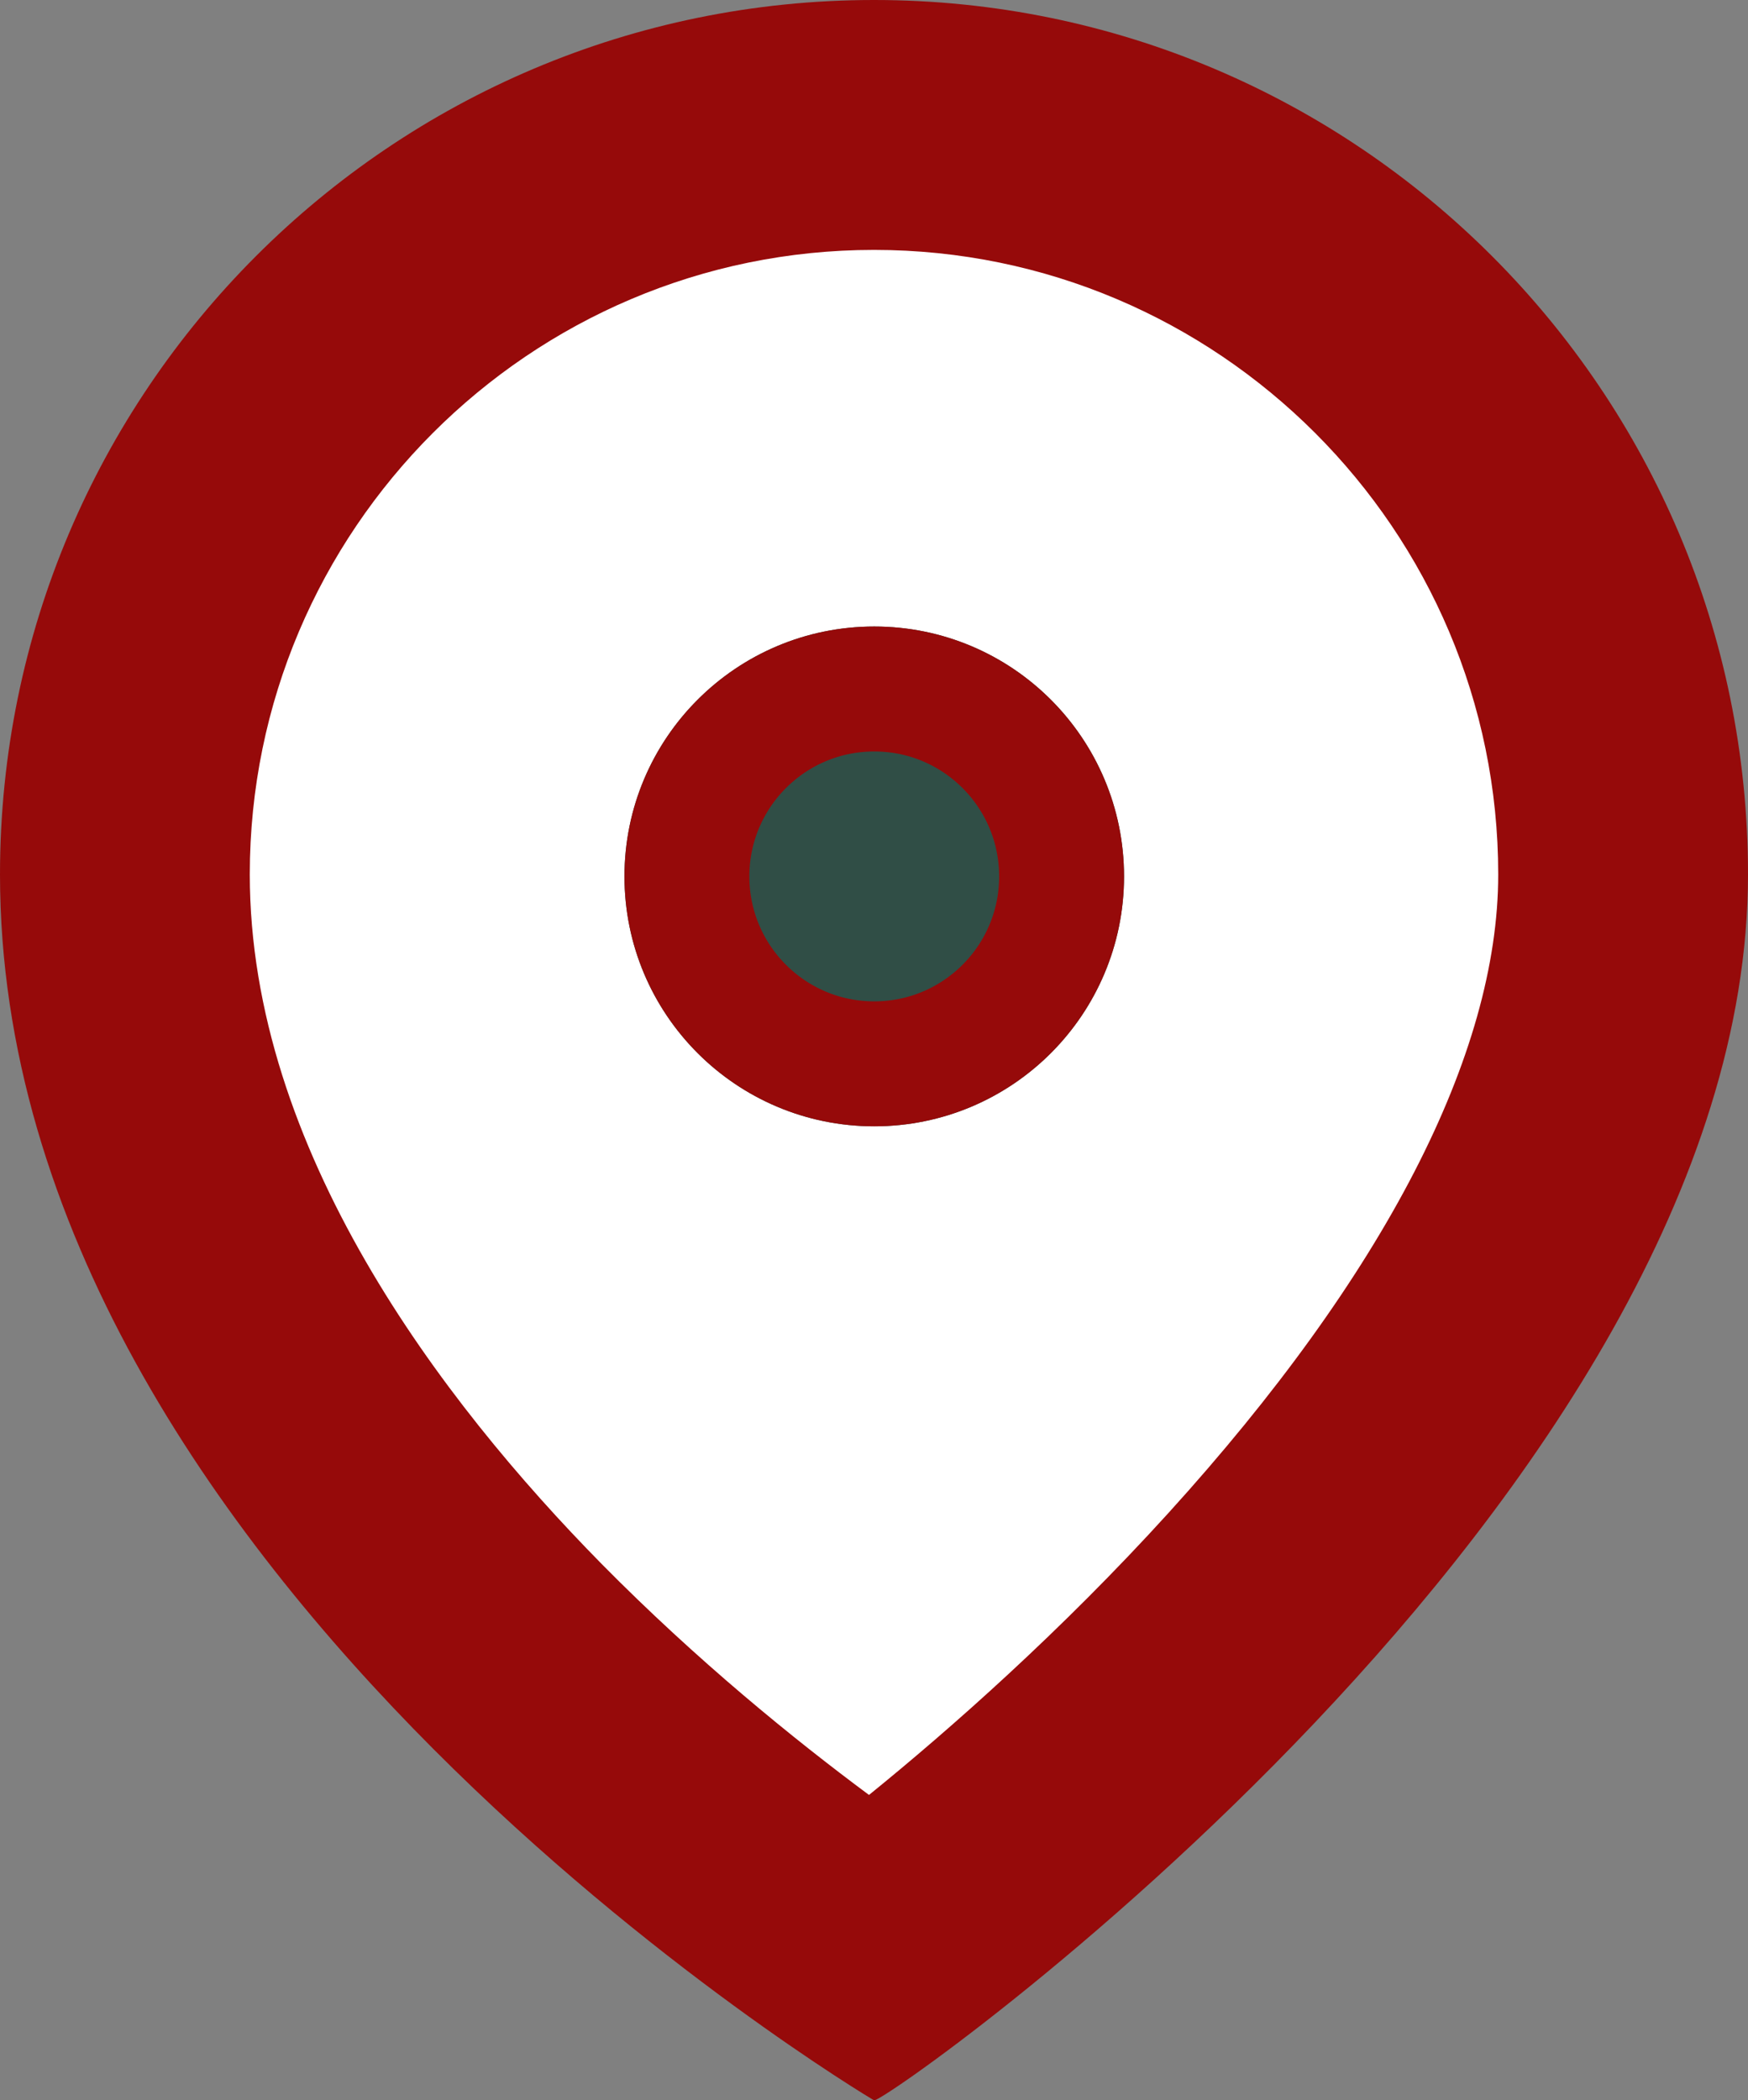 <svg xmlns="http://www.w3.org/2000/svg" width="13.996" height="16.809" viewBox="0 0 13.996 16.809">
  <rect x="0" y="0" width="13.996" height="16.809" fill="#808080" stroke="none"/>
  <g id="icon-place" transform="translate(-464 -860.986)">
    <g id="グループ_232" data-name="グループ 232">
      <g id="パス_77" data-name="パス 77" transform="translate(464 860.986)" fill="#fff">
        <path d="M 6.985 15.611 C 6.356 15.184 5.242 14.365 4.135 13.248 C 2.705 11.805 1 9.549 1 6.998 C 1 3.691 3.691 1 6.998 1 C 10.305 1 12.996 3.691 12.996 6.998 C 12.996 9.166 11.381 11.381 10.026 12.858 C 8.837 14.153 7.624 15.135 6.985 15.611 Z" stroke="none"/>
        <path d="M 6.998 2 C 4.242 2 2 4.242 2 6.998 C 2 9.196 3.532 11.211 4.816 12.515 C 5.584 13.293 6.362 13.923 6.958 14.365 C 7.606 13.84 8.495 13.056 9.356 12.108 C 11.083 10.206 11.996 8.439 11.996 6.998 C 11.996 4.242 9.754 2 6.998 2 M 6.998 -1.9073486328125e-06 C 10.863 -1.9073486328125e-06 13.996 3.133 13.996 6.998 C 13.996 11.981 7.074 16.853 6.998 16.809 C 6.922 16.765 -9.5367431640625e-07 12.627 -9.5367431640625e-07 6.998 C -9.5367431640625e-07 3.133 3.133 -1.9073486328125e-06 6.998 -1.9073486328125e-06 Z" stroke="none" fill="#960a0a"/>
      </g>
      <g id="楕円形_9" data-name="楕円形 9" transform="translate(469 866)" fill="#304e46" stroke="#960a0a" stroke-width="1">
        <circle cx="2" cy="2" r="2" stroke="none"/>
        <circle cx="2" cy="2" r="1.5" fill="none"/>
      </g>
    </g>
  </g>
</svg>
